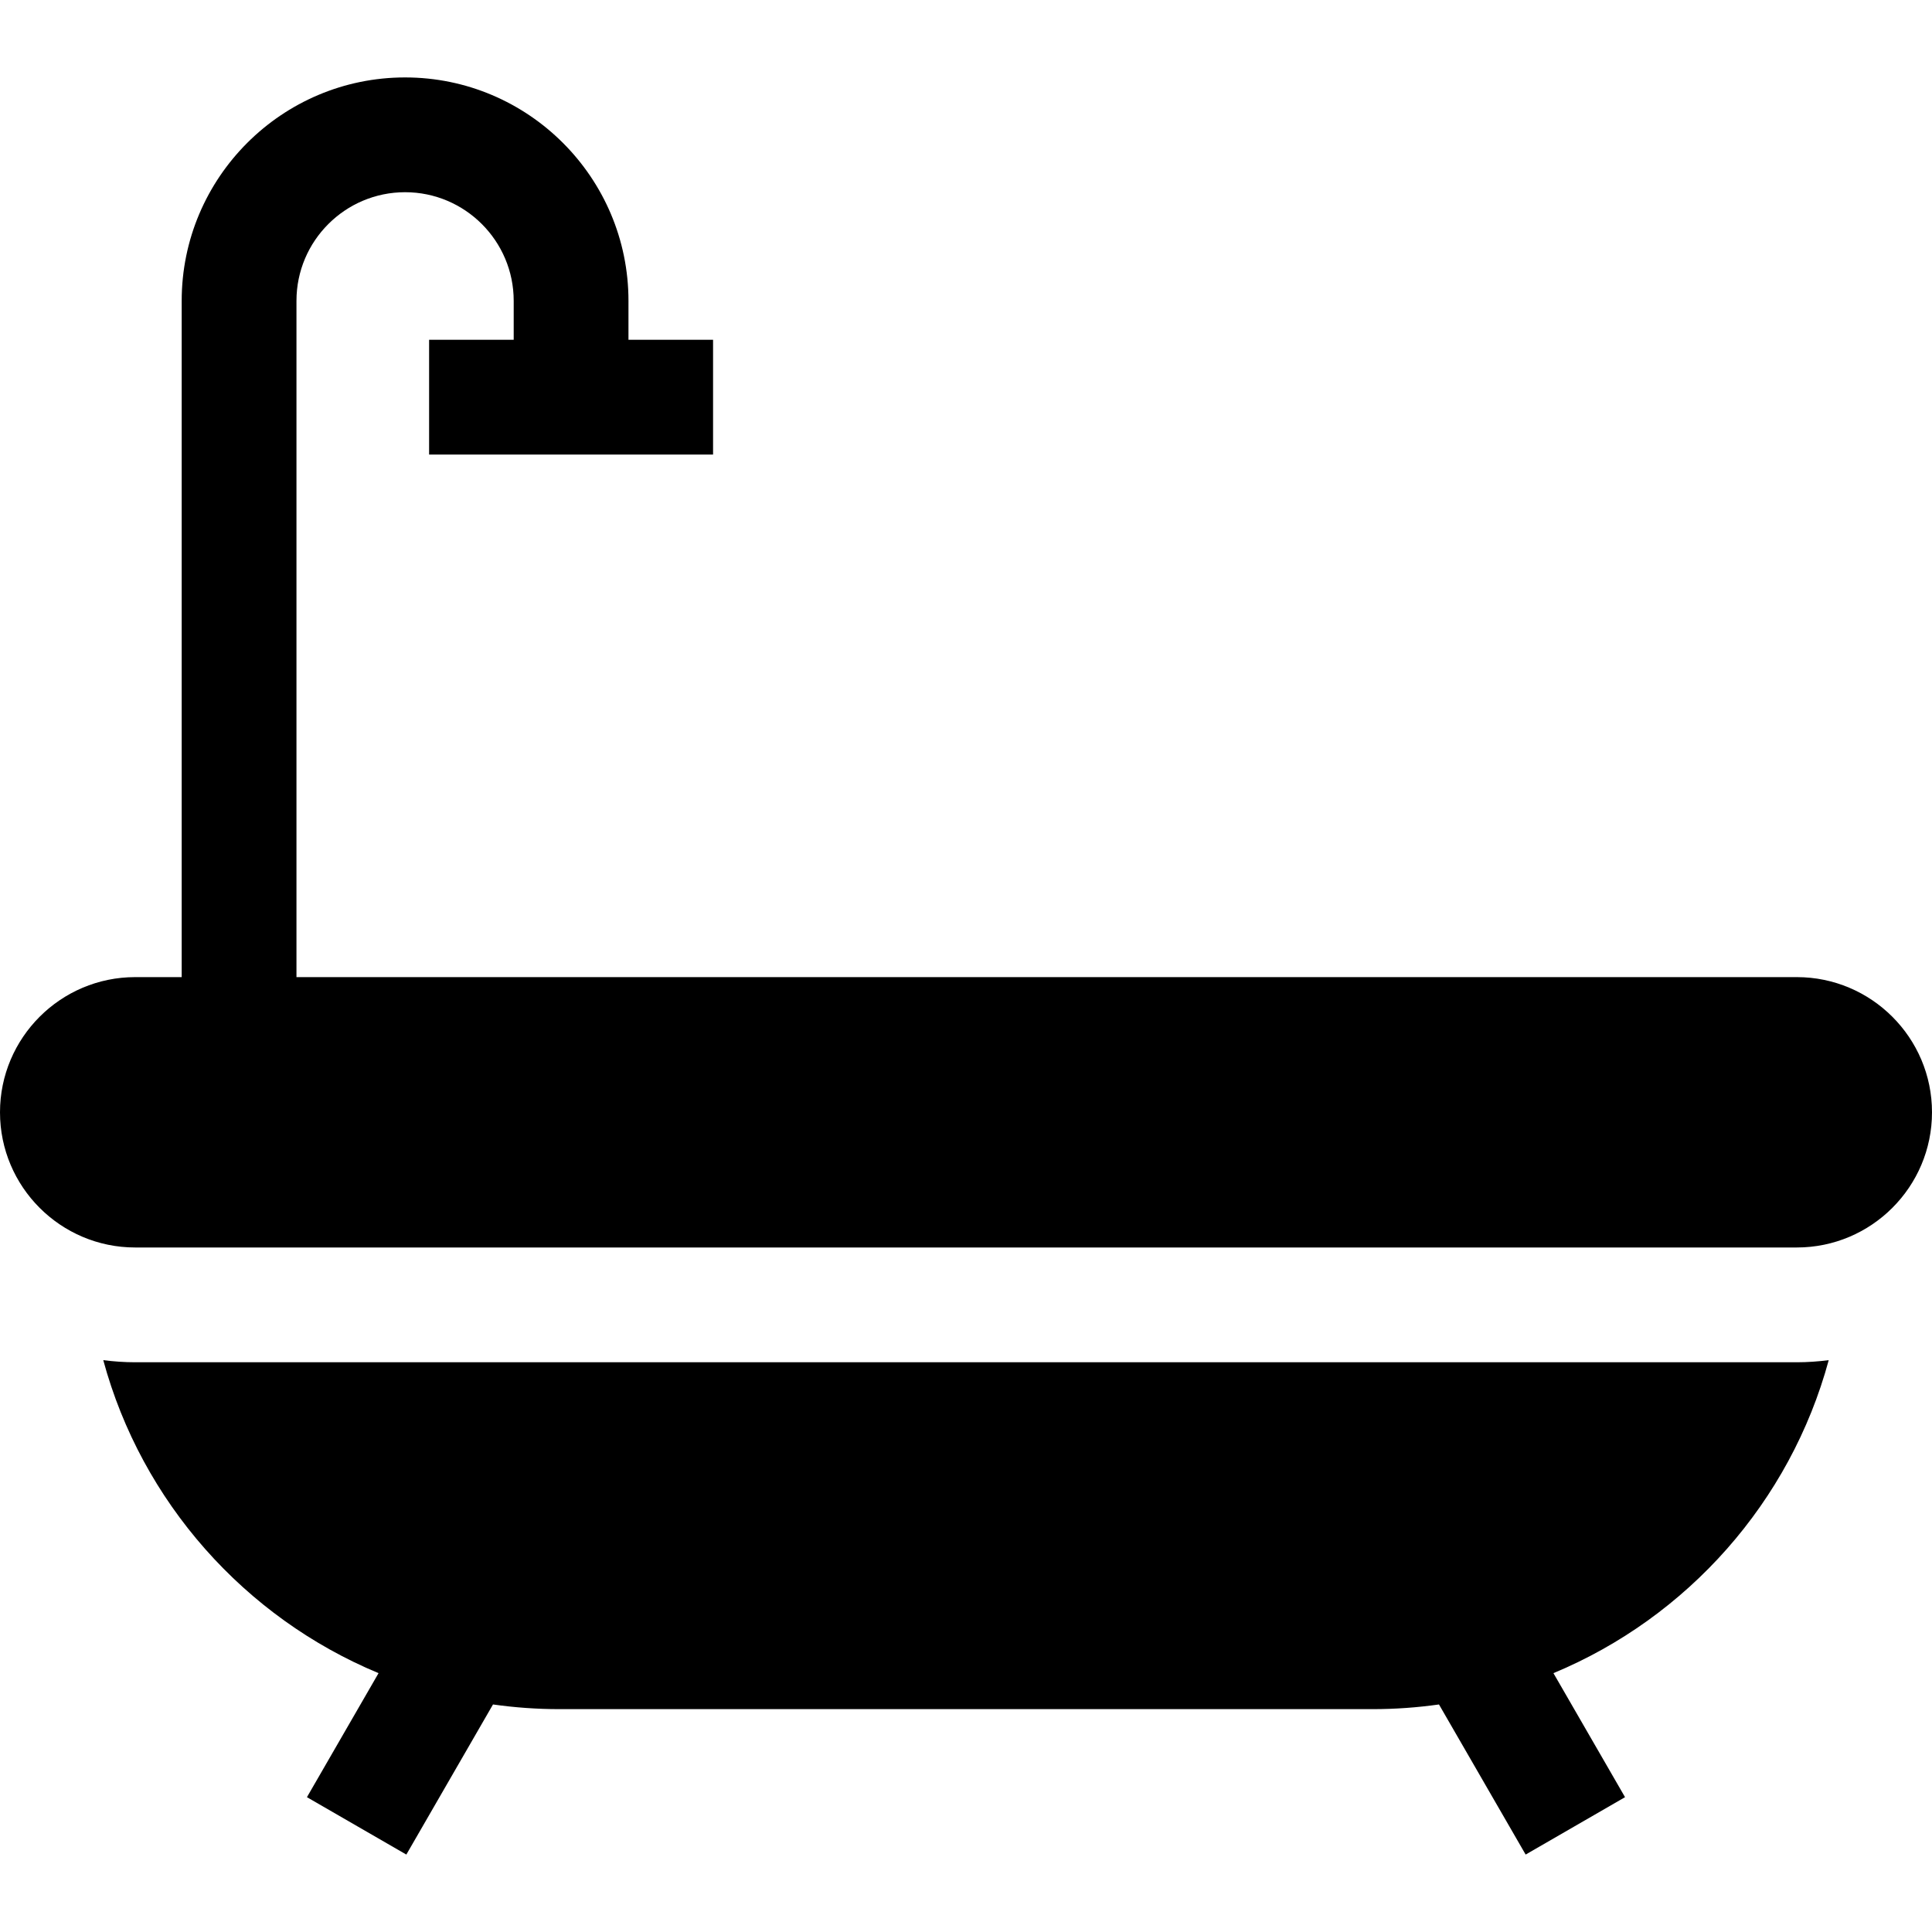 <?xml version="1.0" encoding="iso-8859-1"?>
<!-- Generator: Adobe Illustrator 19.0.0, SVG Export Plug-In . SVG Version: 6.00 Build 0)  -->
<svg version="1.1" id="Layer_1" xmlns="http://www.w3.org/2000/svg" xmlns:xlink="http://www.w3.org/1999/xlink" x="0px" y="0px"
	 viewBox="0 0 512 512" style="enable-background:new 0 0 512 512;" xml:space="preserve">
<g>
	<g>
		<path d="M484.63,360.454c-2.772,0.355-5.591,0.559-8.458,0.559H35.824v0.001c-2.867,0-5.686-0.204-8.458-0.559
			c10.188,37.581,37.471,68.196,72.953,82.949L81.343,476.27l26.341,15.209L130.65,451.7c5.748,0.811,11.617,1.241,17.585,1.241
			H363.76c5.968,0,11.837-0.429,17.585-1.241l22.967,39.779l26.341-15.209l-18.976-32.868
			C447.159,428.65,474.442,398.034,484.63,360.454z"/>
	</g>
</g>
<g>
	<g>
		<path d="M476.176,258.947H78.567V228.53V79.722c0-15.872,12.912-28.784,28.784-28.784s28.784,12.912,28.784,28.784V90.04h-22.419
			v30.417h75.254V90.04h-22.419V79.722c0-32.644-26.557-59.201-59.201-59.201c-32.644,0-59.201,26.557-59.201,59.201V228.53v30.417
			H35.824C16.071,258.947,0,275.018,0,294.772s16.071,35.824,35.824,35.824h440.351c19.753,0,35.824-16.07,35.824-35.824
			S495.929,258.947,476.176,258.947z"/>
	</g>
</g>
<g>
</g>
<g>
</g>
<g>
</g>
<g>
</g>
<g>
</g>
<g>
</g>
<g>
</g>
<g>
</g>
<g>
</g>
<g>
</g>
<g>
</g>
<g>
</g>
<g>
</g>
<g>
</g>
<g>
</g>
</svg>
